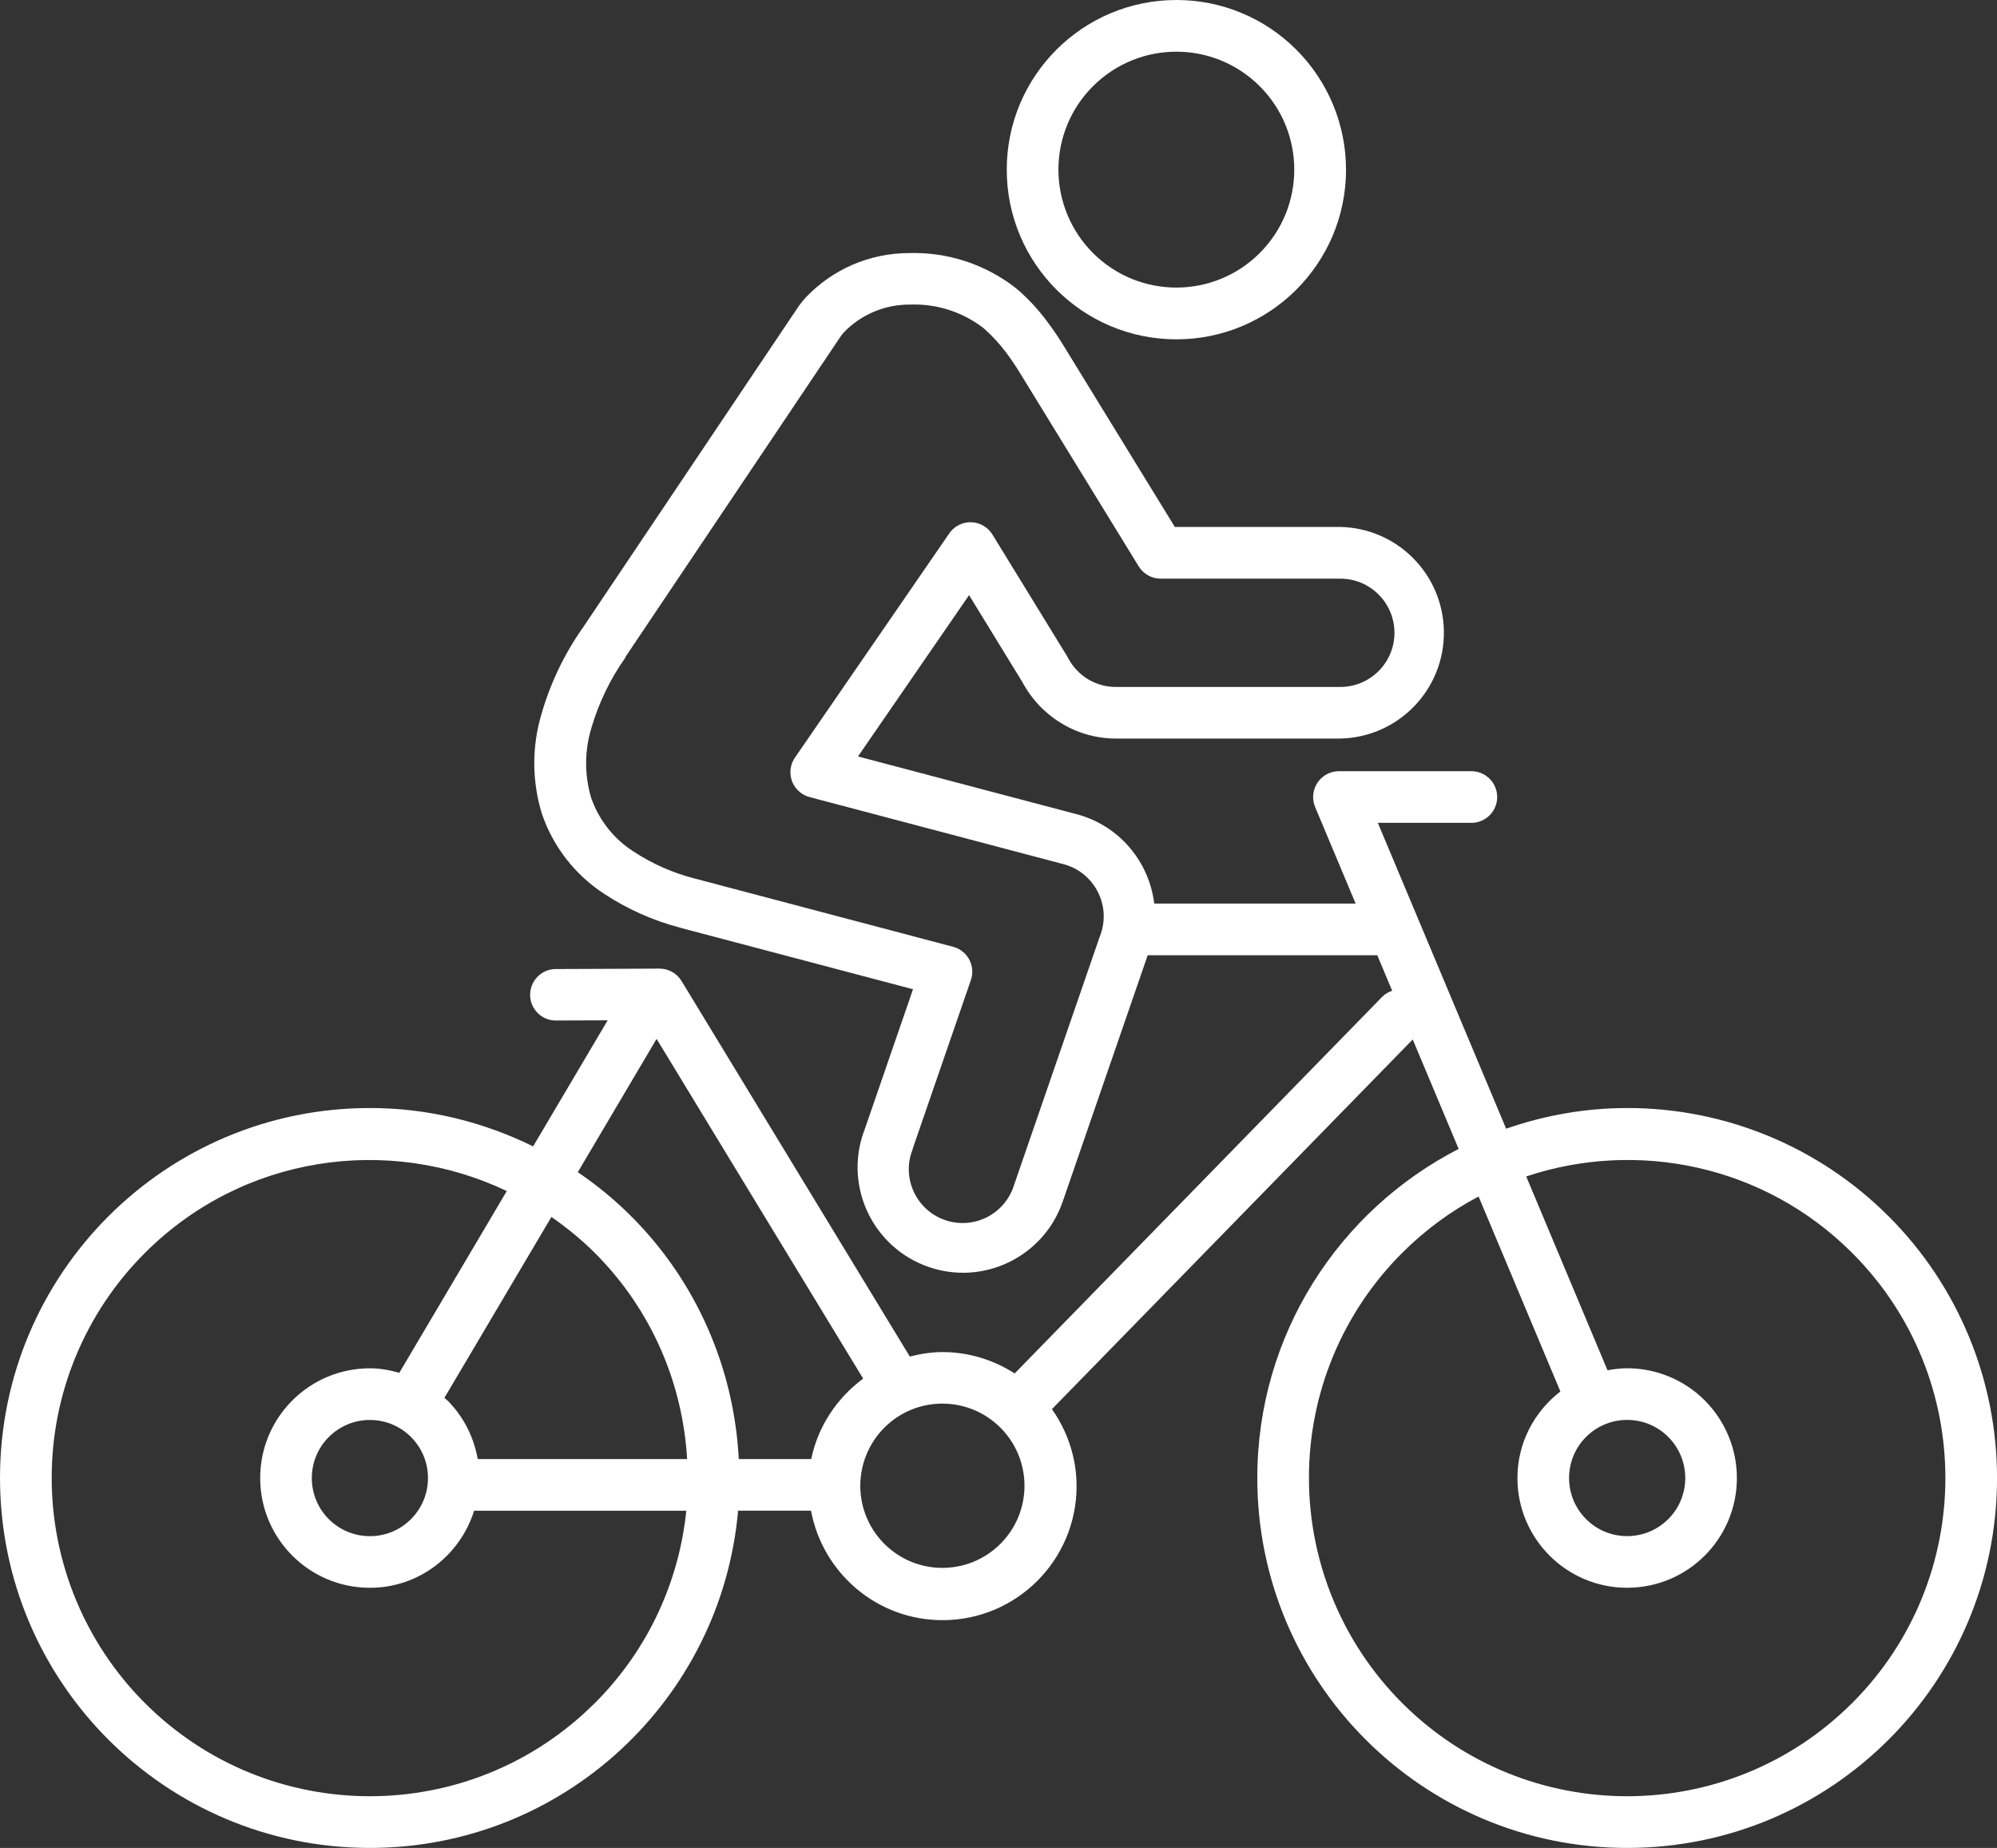 <svg viewBox="0 0 55.001 50.885" xmlns="http://www.w3.org/2000/svg"><rect x="0" y="0" width="55.001" height="50.885" fill="#333333" stroke="none"/><g fill="#fff"><path d="m52.018 33.495c-1.908-1.913-4.5-2.987-7.202-2.984-1.169 0-2.288.206-3.334.569l-3.534-8.422h2.575c.393 0 .712-.317.712-.71s-.317-.712-.71-.712h-3.648c-.393 0-.711.32-.711.713 0 .094.019.186.055.273l1.116 2.659h-5.547c-.14-1.147-.955-2.15-2.141-2.462l-6.018-1.589 3.059-4.442 1.472 2.4c.247.463.615.852 1.064 1.124.454.278.977.425 1.509.425h6.172c1.609-.029 2.89-1.358 2.86-2.967-.029-1.568-1.293-2.832-2.86-2.86h-4.55l-3.045-4.961c-.154-.253-.32-.498-.5-.733-.009-.015-.02-.029-.03-.042-.2-.259-.422-.501-.664-.721-.056-.051-.116-.101-.18-.151-.834-.637-1.863-.967-2.912-.933-1.073.002-2.099.445-2.836 1.225-.045.049-.09.103-.135.161-.012.015-.023.03-.034.047v-.006s-5.965 8.884-5.965 8.884l-.016.022c-.504.719-.884 1.517-1.127 2.361-.267.893-.263 1.845.009 2.736.308.911.914 1.691 1.721 2.215.641.422 1.347.737 2.09.93l.048.015 6.365 1.681-1.345 3.9c-.008.019-.016.038-.023.058-.522 1.516.285 3.168 1.801 3.69s3.168-.285 3.69-1.801l2.322-6.729v-.006c.007-.015.012-.032.018-.048h6.324l.41.977c-.1.035-.195.087-.275.168l-10.122 10.37c-.59-.378-1.277-.589-1.989-.588-.312 0-.61.05-.899.123l-6.287-10.341c-.129-.213-.36-.342-.609-.341l-2.882.012c-.391.016-.695.347-.679.738.015.371.314.667.685.679l1.45-.005-2.053 3.471c-1.387-.683-2.92-1.058-4.496-1.056-5.623-.001-10.185 4.558-10.187 10.183-.002 5.626 4.557 10.189 10.183 10.191 5.323.002 9.688-4.081 10.145-9.286h2.009c.319 1.714 1.816 3.014 3.622 3.014 2.038 0 3.691-1.652 3.692-3.69 0-.766-.244-1.503-.679-2.121l9.937-10.179 1.265 3.014c-3.289 1.688-5.545 5.106-5.546 9.057-.002 5.626 4.557 10.189 10.183 10.191s10.189-4.557 10.191-10.183c0-2.703-1.072-5.295-2.983-7.207zm-21.669-7.883s0 0 0 0c-.008.031-.018.064-.03.1s-.023.066-.037.1c-.012.029-.023.059-.031.089l-2.322 6.73c-.241.782-1.07 1.222-1.852.981s-1.222-1.07-.981-1.852c.01-.032.021-.064.033-.096.007-.019.012-.038.017-.057l1.594-4.62c.127-.37-.069-.773-.439-.9l-.051-.016-7.1-1.876-.033-.008c-.591-.153-1.154-.402-1.665-.737-.546-.348-.958-.87-1.171-1.482-.186-.629-.184-1.298.008-1.925.202-.691.518-1.344.933-1.932l.013-.035 5.943-8.85c.021-.026.045-.053.07-.081.476-.49 1.131-.763 1.813-.758.719-.028 1.425.194 2 .627.036.029.074.061.113.1.18.164.344.344.492.537l.029.035c.147.196.284.398.411.608l3.255 5.3c.129.211.358.34.605.34h4.946c.823-.002 1.492.665 1.494 1.488s-.665 1.492-1.488 1.494h-6.178c-.273.002-.542-.073-.776-.214-.234-.143-.424-.346-.55-.589-.009-.018-.019-.035-.029-.052l-2.051-3.341c-.205-.335-.642-.44-.976-.235-.093.057-.172.134-.23.227l-4.232 6.147c-.223.322-.143.764.179.987.067.047.142.081.221.102l6.993 1.847c.795.209 1.269 1.023 1.06 1.818zm-12.264 2.997 5.688 9.353c-.718.531-1.244 1.308-1.43 2.215h-1.996c-.129-2.511-1.171-4.895-2.958-6.682-.455-.456-.95-.861-1.475-1.218l2.169-3.668zm-4.928 11.568c-.107-.607-.392-1.173-.834-1.615-.026-.026-.058-.044-.084-.069l2.948-4.983c.419.292.823.618 1.197.992 1.578 1.578 2.419 3.609 2.541 5.675zm-1.838-.608c.625.625.624 1.638 0 2.263-.625.625-1.638.624-2.263 0-.3-.3-.469-.708-.468-1.133 0-.424.168-.831.469-1.13.625-.625 1.638-.624 2.263 0zm5.064 7.326c-3.422 3.422-8.971 3.422-12.393 0-1.642-1.643-2.565-3.87-2.566-6.193-.004-2.326.92-4.557 2.567-6.2 2.697-2.697 6.711-3.258 9.967-1.705l-2.96 5.005c-.263-.073-.532-.125-.81-.124-1.669 0-3.022 1.353-3.022 3.022s1.353 3.022 3.022 3.022c1.353 0 2.485-.896 2.87-2.122h5.844c-.199 1.934-1.036 3.814-2.518 5.296zm11.172-4.385c-.882.884-2.314.885-3.198.002-.424-.423-.663-.998-.663-1.598s.238-1.175.661-1.6c.882-.884 2.314-.885 3.198-.002s.885 2.314.002 3.198zm23.457 4.385c-3.423 3.422-8.972 3.422-12.394 0-1.643-1.643-2.566-3.871-2.567-6.194-.004-2.326.92-4.557 2.567-6.2.637-.637 1.348-1.154 2.105-1.554l2.253 5.369c-.715.553-1.184 1.41-1.183 2.383 0 1.669 1.353 3.022 3.022 3.022s3.022-1.353 3.022-3.022c0-.801-.319-1.57-.885-2.137s-1.335-.886-2.137-.885c-.185 0-.365.023-.541.055l-2.239-5.337c3.051-1.019 6.549-.323 8.978 2.106 3.422 3.423 3.422 8.972 0 12.394zm-7.329-7.327c.625-.625 1.638-.626 2.263-.001s.626 1.638.001 2.263-1.638.626-2.263.001c-.301-.3-.469-.708-.469-1.133 0-.424.168-.831.468-1.13z"/><path d="m44.815 30.511h.001.002z"/><path d="m10.188 30.511h.001.002z"/><path d="m25.96 37.231h.001z"/><path d="m32.397 9.344c2.58.002 4.673-2.089 4.675-4.669 0-1.24-.492-2.43-1.369-3.307-.875-.877-2.063-1.369-3.302-1.368-2.579 0-4.672 2.089-4.673 4.669-.002 2.58 2.089 4.673 4.669 4.675zm-2.294-6.97c1.269-1.268 3.325-1.267 4.593.001 1.268 1.269 1.267 3.325-.001 4.593s-3.325 1.267-4.593-.001c-.608-.608-.95-1.433-.951-2.293-.002-.863.341-1.691.952-2.3z"/><path d="m32.4 0h.001.002z"/></g></svg>